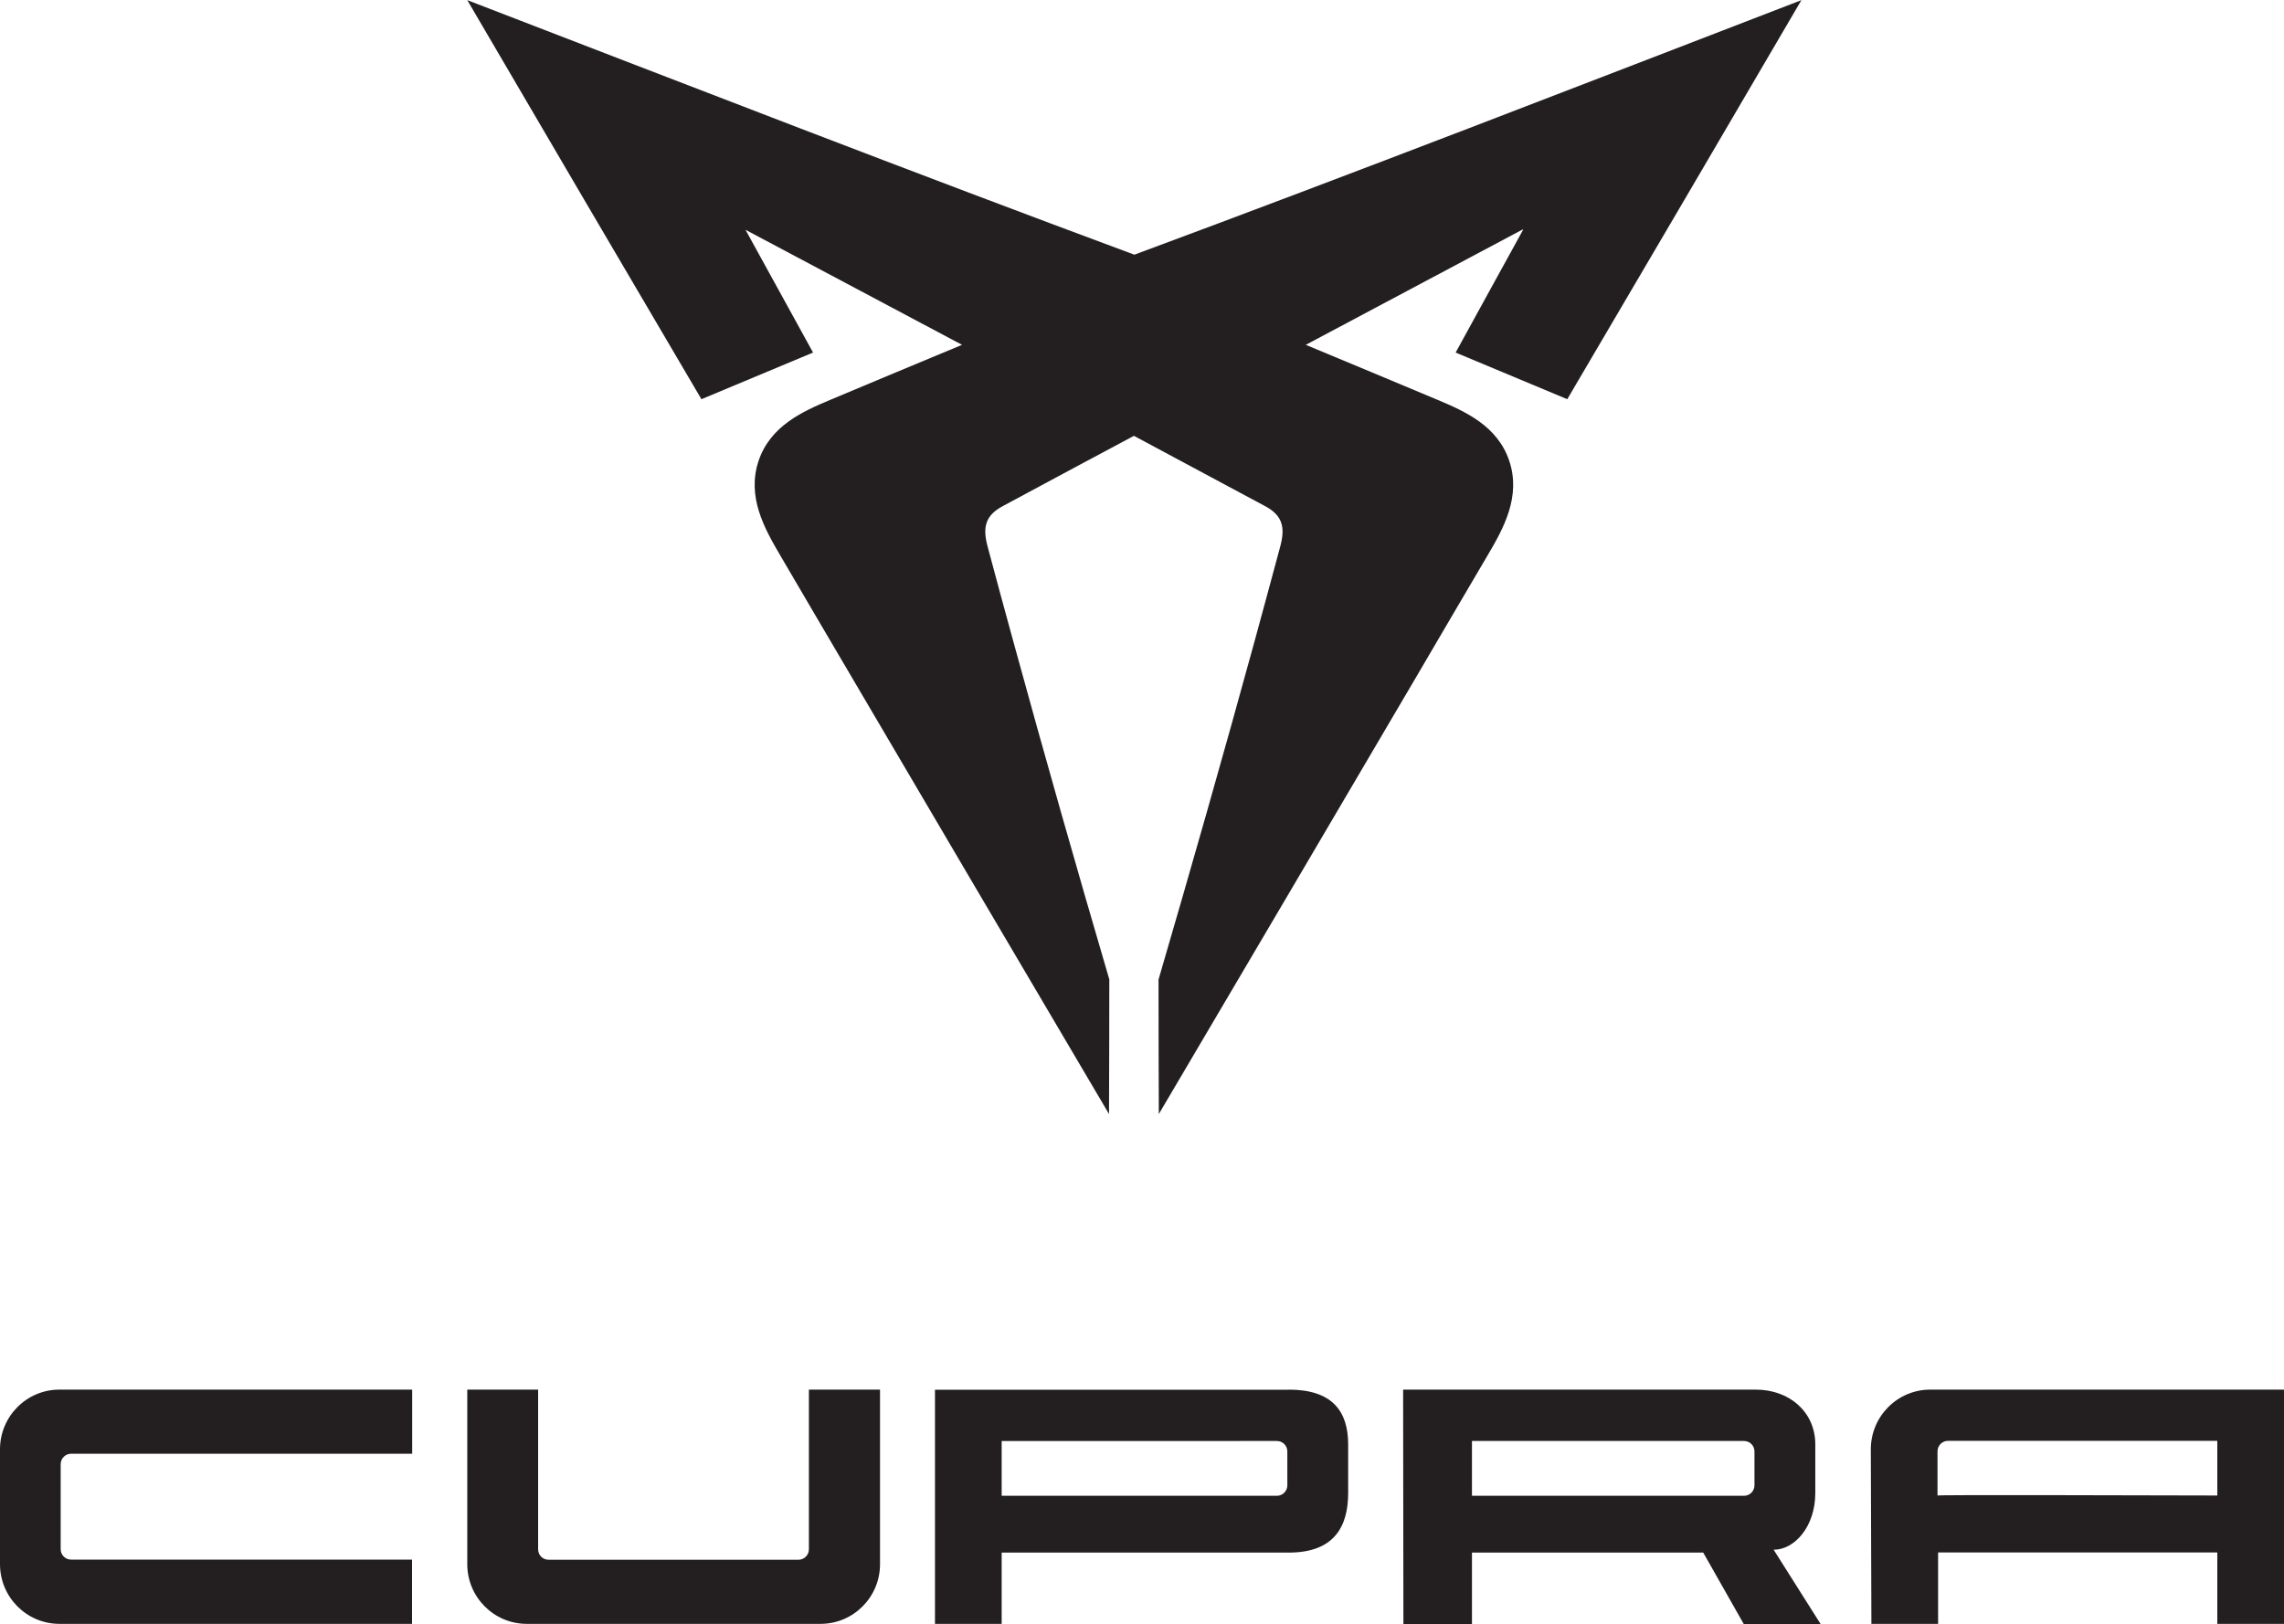 <svg id="Layer_1" data-name="Layer 1" xmlns="http://www.w3.org/2000/svg" width="159.59" height="113.49" viewBox="0 0 159.59 113.49"><defs><style>.cls-1{fill:#231f20;stroke-width:0}</style></defs><path class="cls-1" d="M106.37 16.05c-5.04 2.68-10.08 5.36-15.13 8.05 3.07 1.28 6.15 2.56 9.22 3.85 1.9.8 4.16 1.8 4.99 4.24.85 2.51-.4 4.75-1.51 6.63-1.68 2.86-3.36 5.71-5.03 8.57-5.97 10.16-11.95 20.32-17.94 30.47-.01-3.13-.02-6.27-.02-9.4 2.29-7.84 4.53-15.69 6.69-23.57.61-2.24 1.22-4.48 1.82-6.72.36-1.35.13-2.16-1.07-2.8-3.05-1.64-6.11-3.28-9.16-4.91-3.06 1.63-6.11 3.27-9.16 4.91-1.2.64-1.43 1.45-1.07 2.8.6 2.24 1.2 4.48 1.82 6.72 2.16 7.88 4.39 15.73 6.69 23.56 0 3.14-.01 6.27-.02 9.41-5.99-10.15-11.97-20.31-17.94-30.47-1.68-2.86-3.36-5.71-5.03-8.57-1.11-1.89-2.36-4.12-1.51-6.63.83-2.44 3.09-3.44 4.99-4.24 3.07-1.29 6.14-2.57 9.22-3.85-5.04-2.68-10.08-5.36-15.13-8.04 1.57 2.86 3.14 5.72 4.72 8.58-2.6 1.08-5.2 2.17-7.8 3.26C43.55 18.61 38.09 9.32 32.65.01 48.17 5.99 63.68 12.02 79.26 17.8 94.85 12.02 110.35 5.99 125.87.01c-5.44 9.31-10.9 18.6-16.36 27.89-2.6-1.09-5.2-2.17-7.8-3.26 1.57-2.86 3.14-5.73 4.72-8.59"/><path d="M102.85 100.7v3.84h19.01c.4 0 .73-.33.73-.73v-2.37c0-.41-.33-.73-.73-.73h-19.01zm-4.79 12.78l-.02-16.36h24.65c2.29 0 4.15 1.52 4.15 3.83v3.39c0 2.36-1.45 3.97-2.91 3.97l3.28 5.19h-5.37l-2.83-4.99h-16.16v4.99h-4.79z" style="fill-rule:evenodd;fill:#231f20;stroke-width:0"/><path class="cls-1" d="M28.79 113.49H4.15c-2.29 0-4.15-1.87-4.15-4.17v-8.03c0-2.3 1.86-4.17 4.15-4.17H28.8v4.48H4.97c-.4 0-.73.33-.73.73v5.94c0 .41.33.73.73.73h23.82v4.48zm32.7-16.37v12.2c0 2.3-1.86 4.17-4.15 4.17H36.8c-2.29 0-4.15-1.87-4.15-4.17v-12.2h4.95v11.16c0 .41.33.73.73.73h17.46c.4 0 .73-.33.73-.73V97.12h4.95zm93.44 7.41v-3.83h-18.82c-.4 0-.73.33-.73.73v3.09c0-.05 12.83-.02 19.55 0zm4.66 8.96h-4.66v-4.99h-19.51v4.99h-4.66l-.04-12.2c0-2.3 1.86-4.17 4.15-4.17h24.65s.07.02.07 0v16.37zm-89.6-8.95h19.23c.4 0 .73-.33.73-.73v-2.37c0-.41-.33-.73-.73-.73H69.99v3.84zm20.06-7.42c3.05 0 4.15 1.52 4.15 3.83v3.39c0 2.3-.93 4.17-4.15 4.17H69.99v4.99h-4.66V97.13h24.72z"/></svg>